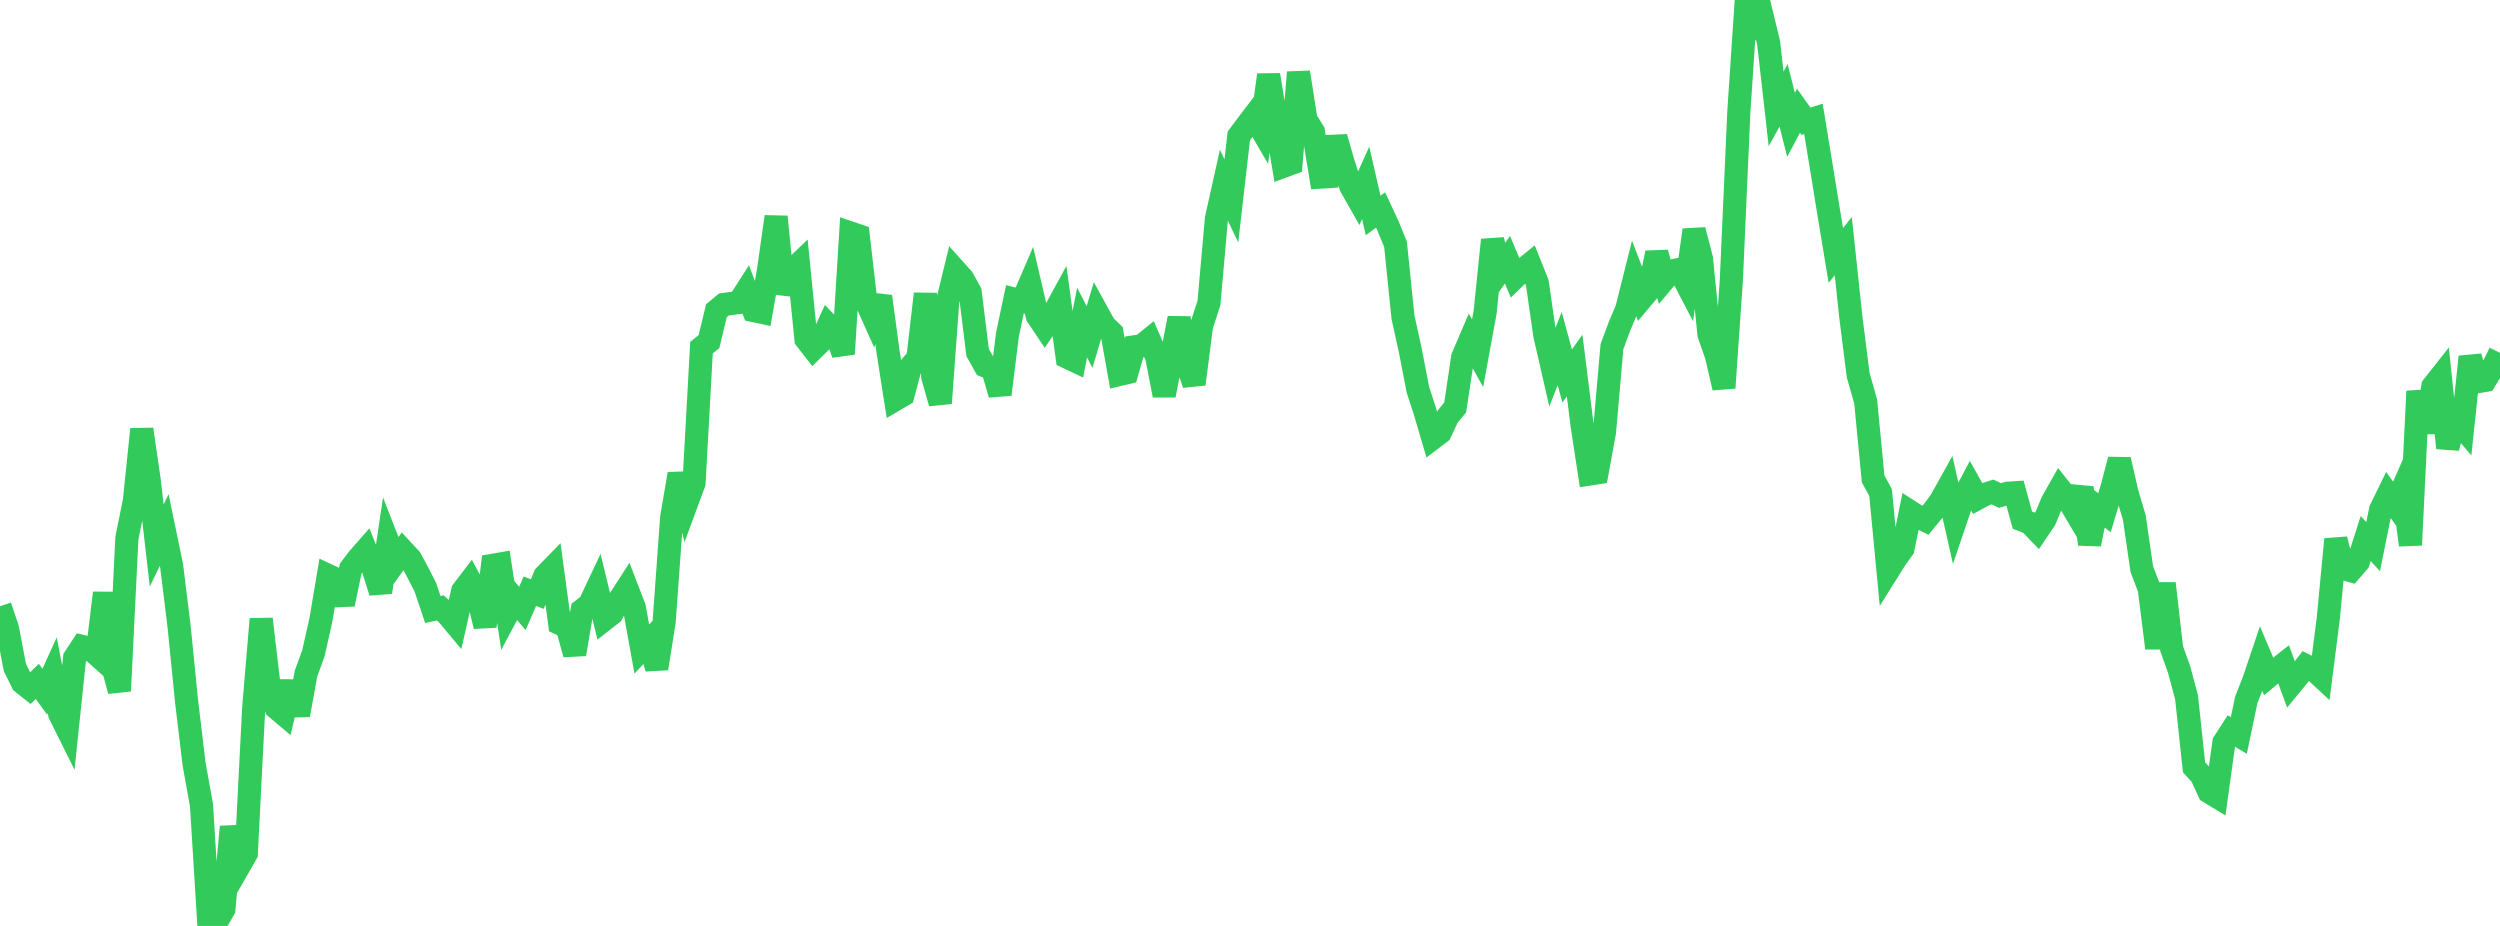 <?xml version="1.0" standalone="no"?>
<!DOCTYPE svg PUBLIC "-//W3C//DTD SVG 1.1//EN" "http://www.w3.org/Graphics/SVG/1.1/DTD/svg11.dtd">

<svg width="135" height="50" viewBox="0 0 135 50" preserveAspectRatio="none" 
  xmlns="http://www.w3.org/2000/svg"
  xmlns:xlink="http://www.w3.org/1999/xlink">


<polyline points="0.0, 32.737 0.403, 33.94 0.806, 36.048 1.209, 36.866 1.612, 37.186 2.015, 36.796 2.418, 37.352 2.821, 36.463 3.224, 38.555 3.627, 39.366 4.03, 35.523 4.433, 34.906 4.836, 34.998 5.239, 35.358 5.642, 32.02 6.045, 35.806 6.448, 37.31 6.851, 29.067 7.254, 27.065 7.657, 23.181 8.06, 25.96 8.463, 29.458 8.866, 28.62 9.269, 30.563 9.672, 33.836 10.075, 37.872 10.478, 41.239 10.881, 43.482 11.284, 50.0 11.687, 49.789 12.09, 49.097 12.493, 44.646 12.896, 46.797 13.299, 46.093 13.701, 38.215 14.104, 33.428 14.507, 36.857 14.91, 38.222 15.313, 38.562 15.716, 36.818 16.119, 38.614 16.522, 36.38 16.925, 35.276 17.328, 33.476 17.731, 31.081 18.134, 31.27 18.537, 32.627 18.94, 30.695 19.343, 30.164 19.746, 29.705 20.149, 30.708 20.552, 31.978 20.955, 29.276 21.358, 30.311 21.761, 29.741 22.164, 30.176 22.567, 30.922 22.97, 31.714 23.373, 32.914 23.776, 32.826 24.179, 33.198 24.582, 33.681 24.985, 31.911 25.388, 31.381 25.791, 32.138 26.194, 33.821 26.597, 30.53 27.0, 30.46 27.403, 33.135 27.806, 32.38 28.209, 32.855 28.612, 31.926 29.015, 32.079 29.418, 31.097 29.821, 30.684 30.224, 33.67 30.627, 33.862 31.03, 35.327 31.433, 32.949 31.836, 32.635 32.239, 31.779 32.642, 33.449 33.045, 33.134 33.448, 32.39 33.851, 31.763 34.254, 32.813 34.657, 35.047 35.06, 34.622 35.463, 36.099 35.866, 33.549 36.269, 27.956 36.672, 25.596 37.075, 27.173 37.478, 26.081 37.881, 18.773 38.284, 18.449 38.687, 16.778 39.09, 16.441 39.493, 16.389 39.896, 16.336 40.299, 15.708 40.701, 16.772 41.104, 16.858 41.507, 14.55 41.91, 11.703 42.313, 15.84 42.716, 14.664 43.119, 14.276 43.522, 18.317 43.925, 18.832 44.328, 18.436 44.731, 17.56 45.134, 17.975 45.537, 19.113 45.94, 12.587 46.343, 12.724 46.746, 16.206 47.149, 17.106 47.552, 16.007 47.955, 18.992 48.358, 21.569 48.761, 21.333 49.164, 19.814 49.567, 19.33 49.97, 15.867 50.373, 20.366 50.776, 21.77 51.179, 16.245 51.582, 14.595 51.985, 15.044 52.388, 15.777 52.791, 19.033 53.194, 19.755 53.597, 19.914 54.0, 21.298 54.403, 18.068 54.806, 16.162 55.209, 16.263 55.612, 15.327 56.015, 17.062 56.418, 17.664 56.821, 17.069 57.224, 16.33 57.627, 19.287 58.03, 19.478 58.433, 17.419 58.836, 18.201 59.239, 16.846 59.642, 17.578 60.045, 17.969 60.448, 20.221 60.851, 20.125 61.254, 18.729 61.657, 18.671 62.06, 18.344 62.463, 19.272 62.866, 21.348 63.269, 19.257 63.672, 17.18 64.075, 19.568 64.478, 20.742 64.881, 17.598 65.284, 16.355 65.687, 11.806 66.09, 9.999 66.493, 10.85 66.896, 7.34 67.299, 6.801 67.701, 6.274 68.104, 6.965 68.507, 4.046 68.91, 6.538 69.313, 8.976 69.716, 8.827 70.119, 3.908 70.522, 6.465 70.925, 7.112 71.328, 9.562 71.731, 9.537 72.134, 7.41 72.537, 8.808 72.94, 10.059 73.343, 10.77 73.746, 9.873 74.149, 11.635 74.552, 11.339 74.955, 12.206 75.358, 13.19 75.761, 17.129 76.164, 18.959 76.567, 21.044 76.97, 22.288 77.373, 23.66 77.776, 23.354 78.179, 22.488 78.582, 22.001 78.985, 19.291 79.388, 18.35 79.791, 19.075 80.194, 16.873 80.597, 12.955 81.0, 14.6 81.403, 14.025 81.806, 14.986 82.209, 14.596 82.612, 14.269 83.015, 15.277 83.418, 18.085 83.821, 19.845 84.224, 18.824 84.627, 20.303 85.03, 19.739 85.433, 22.961 85.836, 25.597 86.239, 25.534 86.642, 23.331 87.045, 18.721 87.448, 17.633 87.851, 16.674 88.254, 15.066 88.657, 16.117 89.06, 15.638 89.463, 13.652 89.866, 15.107 90.269, 14.631 90.672, 14.553 91.075, 15.326 91.478, 12.42 91.881, 13.982 92.284, 18.05 92.687, 19.203 93.09, 20.942 93.493, 15.123 93.896, 6.065 94.299, 0.0 94.701, 2.026 95.104, 0.658 95.507, 2.324 95.91, 5.88 96.313, 5.15 96.716, 6.743 97.119, 5.981 97.522, 6.547 97.925, 6.416 98.328, 8.868 98.731, 11.353 99.134, 13.795 99.537, 13.293 99.94, 17.08 100.343, 20.262 100.746, 21.681 101.149, 25.86 101.552, 26.601 101.955, 30.827 102.358, 30.184 102.761, 29.622 103.164, 27.64 103.567, 27.899 103.97, 28.099 104.373, 27.612 104.776, 27.082 105.179, 26.358 105.582, 28.15 105.985, 26.963 106.388, 26.196 106.791, 26.913 107.194, 26.694 107.597, 26.567 108.0, 26.758 108.403, 26.637 108.806, 26.61 109.209, 28.085 109.612, 28.246 110.015, 28.664 110.418, 28.068 110.821, 27.103 111.224, 26.39 111.627, 26.899 112.03, 27.577 112.433, 26.337 112.836, 29.387 113.239, 27.375 113.642, 27.688 114.045, 26.345 114.448, 24.822 114.851, 26.59 115.254, 27.955 115.657, 30.732 116.06, 31.788 116.463, 34.999 116.866, 31.508 117.269, 35.031 117.672, 36.155 118.075, 37.66 118.478, 41.434 118.881, 41.878 119.284, 42.763 119.687, 43.008 120.09, 40.096 120.493, 39.472 120.896, 39.716 121.299, 37.79 121.701, 36.77 122.104, 35.575 122.507, 36.524 122.91, 36.186 123.313, 35.868 123.716, 36.97 124.119, 36.479 124.522, 35.949 124.925, 36.148 125.328, 36.522 125.731, 33.359 126.134, 29.122 126.537, 30.697 126.94, 30.813 127.343, 30.349 127.746, 29.08 128.149, 29.518 128.552, 27.524 128.955, 26.7 129.358, 27.263 129.761, 26.348 130.164, 29.432 130.567, 21.127 130.97, 23.35 131.373, 20.871 131.776, 20.359 132.179, 24.188 132.582, 22.606 132.985, 23.079 133.388, 19.267 133.791, 20.61 134.194, 20.542 134.597, 19.876 135.0, 19.052" fill="none" stroke="#32ca5b" stroke-width="1.25"/>

</svg>